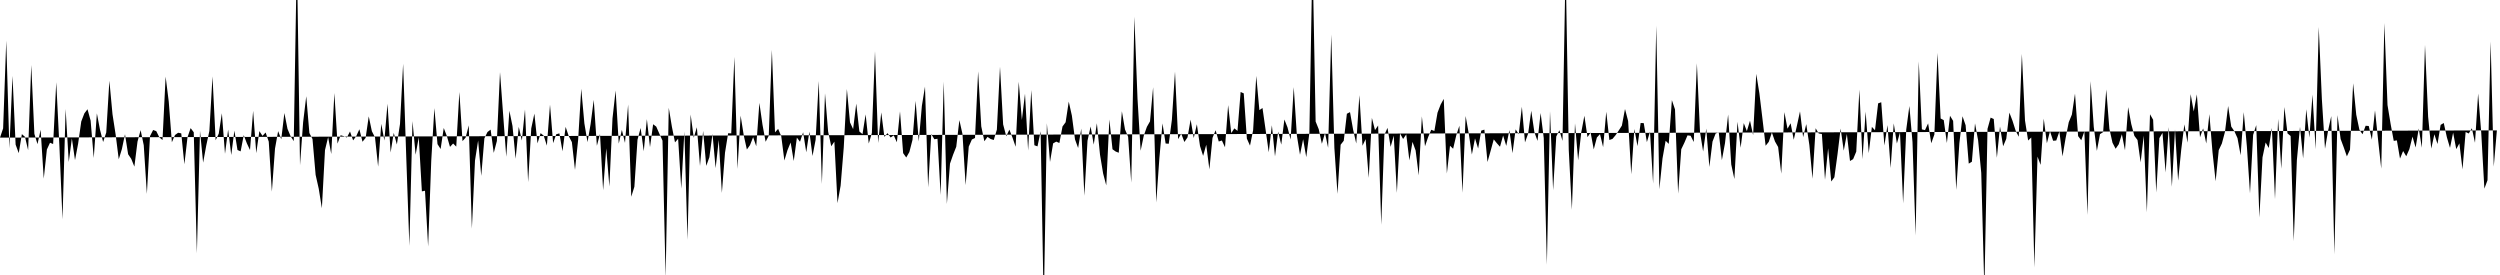 <svg viewBox="0 0 200 22" >
<polyline points="0,11.01 0.25,10.27 0.50,3.25 0.75,11.87 1,6.07 1.25,11.57 1.50,12.25 1.75,10.73 2,10.95 2.25,12.01 2.50,5.20 2.75,10.71 3,11.53 3.25,10.38 3.50,14.29 3.75,11.96 4,11.42 4.25,11.52 4.50,6.58 4.75,11.63 5,17.55 5.25,8.72 5.50,12.96 5.75,11.07 6,12.81 6.25,11.49 6.50,9.72 6.75,9.07 7,8.74 7.25,9.65 7.50,12.64 7.75,9.07 8,10.38 8.25,11.36 8.50,10.60 8.75,6.46 9,9.14 9.25,10.76 9.50,12.74 9.75,11.93 10,10.74 10.25,12.34 10.50,12.71 10.75,13.33 11,11.33 11.25,10.41 11.50,11.62 11.75,15.51 12,10.89 12.25,10.40 12.50,10.49 12.75,10.99 13,11.20 13.25,6.13 13.50,8.13 13.75,11.38 14,10.80 14.25,10.62 14.50,10.67 14.75,13.14 15,10.98 15.25,10.25 15.50,10.58 15.75,20.27 16,10.47 16.25,13.01 16.50,11.64 16.75,10.48 17,6.11 17.25,11.22 17.50,10.69 17.75,9.06 18,12.30 18.25,10.37 18.50,12.40 18.75,10.45 19,12 19.25,12.11 19.50,10.81 19.75,11.47 20,12 20.25,8.87 20.50,12.25 20.75,10.49 21,10.87 21.25,10.60 21.50,11.33 21.75,15.33 22,11.89 22.25,10.49 22.50,11.14 22.75,9.04 23,10.31 23.25,10.90 23.50,11.29 23.75,-3.57 24,13.22 24.25,9.78 24.50,7.70 24.75,10.64 25,11.12 25.25,13.99 25.50,15.10 25.75,16.66 26,12 26.25,10.97 26.50,12.32 26.75,7.44 27,11.49 27.25,10.82 27.50,10.89 27.75,11 28,10.52 28.25,11.23 28.50,10.89 28.75,10.34 29,11.34 29.25,11.03 29.50,9.31 29.75,10.50 30,10.99 30.25,13.33 30.50,9.91 30.75,11.24 31,8.30 31.25,12.20 31.50,10.63 31.75,11.56 32,9.92 32.25,5.10 32.50,12.56 32.75,19.67 33,9.69 33.25,12.38 33.50,10.98 33.75,15.31 34,15.26 34.25,19.72 34.50,12.86 34.75,8.65 35,11.53 35.25,11.92 35.50,10.24 35.75,10.89 36,11.75 36.25,11.48 36.50,11.73 36.75,7.36 37,11.29 37.25,11.01 37.50,10.03 37.75,18.29 38,12.84 38.25,11.24 38.50,14.07 38.75,11.07 39,10.56 39.25,10.37 39.50,12.23 39.75,11.28 40,5.77 40.25,9.16 40.50,12.54 40.75,8.86 41,10.08 41.25,12.70 41.50,10.15 41.75,11.24 42,8.76 42.25,14.57 42.50,10.27 42.75,9.09 43,11.47 43.25,10.65 43.50,10.86 43.75,11.65 44,8.37 44.25,11.45 44.50,10.74 44.75,10.67 45,12.10 45.25,10.15 45.50,10.89 45.75,11.37 46,13.59 46.25,11.20 46.50,7.10 46.75,9.87 47,11.37 47.25,9.92 47.50,7.99 47.75,11.66 48,10.72 48.25,15.22 48.50,11.87 48.75,14.92 49,9.47 49.25,7.24 49.50,11.49 49.75,10.39 50,11.43 50.25,8.36 50.50,15.74 50.75,14.94 51,11.18 51.25,10.24 51.50,12.10 51.75,9.53 52,11.77 52.25,9.94 52.50,10.13 52.75,10.70 53,11.25 53.25,22.21 53.50,8.62 53.75,10.13 54,11.39 54.25,11.10 54.50,15.09 54.75,10.52 55,19.19 55.25,9.16 55.50,11.02 55.75,10.18 56,13.28 56.25,10.47 56.50,13.27 56.75,12.58 57,10.71 57.25,13.45 57.50,11.19 57.75,15.43 58,12.22 58.25,10.66 58.50,10.67 58.75,4.55 59,13.51 59.25,9.25 59.50,10.83 59.75,11.96 60,11.61 60.25,10.97 60.50,11.70 60.75,8.23 61,9.98 61.25,11.34 61.50,10.86 61.75,3.99 62,10.59 62.25,10.31 62.50,10.89 62.75,12.84 63,12.01 63.25,11.40 63.50,12.88 63.75,11.01 64,11.34 64.25,10.58 64.50,12.18 64.75,10.53 65,12.48 65.25,11.18 65.50,6.48 65.75,14.72 66,7.47 66.25,10.53 66.50,11.70 66.75,11.33 67,16.25 67.25,14.85 67.50,11.80 67.75,7.12 68,9.79 68.25,10.33 68.50,8.29 68.75,10.52 69,10.73 69.25,9.15 69.50,11.48 69.75,10.64 70,4.10 70.25,11.44 70.50,8.99 70.75,10.95 71,10.65 71.25,11 71.50,10.83 71.75,11.38 72,8.91 72.25,12.25 72.50,12.60 72.75,12.16 73,11.19 73.25,8.07 73.50,11.32 73.75,8.47 74,6.93 74.25,14.99 74.50,10.72 74.75,11.14 75,11.10 75.25,15.60 75.50,6.53 75.75,16.32 76,13.09 76.25,12.37 76.50,11.74 76.75,9.61 77,10.73 77.25,14.81 77.50,11.73 77.75,11.16 78,11.04 78.25,5.71 78.50,10.11 78.75,11.30 79,10.95 79.25,11.12 79.50,11.20 79.75,10.37 80,5.34 80.25,9.95 80.50,10.90 80.75,10.37 81,11.01 81.25,11.74 81.50,6.54 81.75,9.60 82,7.50 82.25,12.04 82.50,7.20 82.75,11.62 83,11.71 83.25,10.50 83.50,24.56 83.75,9.86 84,12.96 84.25,11.47 84.50,11.33 84.75,11.44 85,10.12 85.25,9.78 85.50,8.13 85.75,9.25 86,11.15 86.25,11.84 86.50,10.29 86.75,15.66 87,11.26 87.25,10.12 87.50,11.57 87.75,9.86 88,12.37 88.25,13.88 88.50,14.83 88.75,9.56 89,11.94 89.25,12.12 89.50,12.22 89.75,8.90 90,10.36 90.25,10.94 90.50,14.61 90.75,1.33 91,7.88 91.25,12.06 91.50,10.86 91.75,10.15 92,9.71 92.25,6.98 92.50,16.20 92.75,12.65 93,9.87 93.25,11.48 93.50,11.50 93.75,9.59 94,5.73 94.25,11.13 94.50,10.69 94.75,11.36 95,10.99 95.25,9.57 95.50,11.04 95.75,9.94 96,11.68 96.25,12.47 96.50,11.58 96.75,13.55 97,11.03 97.25,10.42 97.50,11.32 97.75,11.24 98,11.78 98.25,8.41 98.50,10.65 98.75,10.27 99,10.47 99.25,7.36 99.50,7.47 99.75,11.09 100,11.65 100.25,10.42 100.50,6.07 100.75,8.81 101,8.64 101.25,10.40 101.50,12.18 101.75,10.02 102,12.51 102.25,10.53 102.50,11.57 102.75,9.56 103,10.19 103.25,11.16 103.50,6.97 103.75,10.84 104,12.38 104.25,11.14 104.50,12.57 104.75,10.64 105,-3.67 105.25,9.72 105.50,10.34 105.75,11.50 106,10.64 106.25,11.82 106.50,2.76 106.75,11.84 107,15.51 107.25,11.58 107.50,11.26 107.75,9.10 108,8.97 108.25,10.38 108.50,11.48 108.75,7.61 109,11.66 109.25,11.13 109.50,14.23 109.75,9.43 110,10.41 110.25,10.04 110.50,17.98 110.75,10.79 111,10.23 111.25,11.75 111.50,10.85 111.75,15.43 112,10.67 112.25,11.12 112.50,10.75 112.75,12.83 113,11.35 113.25,12.04 113.50,14.03 113.75,9.31 114,11.70 114.25,10.97 114.50,10.38 114.75,10.48 115,9.02 115.25,8.37 115.50,7.91 115.75,13.88 116,11.66 116.25,11.90 116.50,10.83 116.75,10.06 117,15.42 117.25,9.28 117.50,10.68 117.75,12.36 118,11.07 118.25,11.88 118.50,10.45 118.75,10.37 119,12.96 119.25,12.07 119.50,11.15 119.75,11.46 120,11.74 120.25,10.84 120.50,11.67 120.75,10.41 121,12.25 121.25,10.35 121.50,10.74 121.75,8.54 122,11.39 122.25,10.69 122.50,8.86 122.75,10.57 123,11.27 123.25,9.04 123.50,11.04 123.75,21.18 124,8.90 124.25,15.22 124.50,10.92 124.75,10.42 125,11.27 125.25,-2.89 125.50,11.99 125.75,16.78 126,9.87 126.25,12.82 126.50,10.59 126.75,9.26 127,10.97 127.25,10.60 127.50,11.95 127.75,11 128,10.73 128.25,11.77 128.50,8.94 128.75,11.20 129,11.11 129.25,10.81 129.50,10.44 129.75,10.05 130,8.72 130.25,9.68 130.50,13.94 130.75,10.32 131,11.69 131.25,9.84 131.50,9.85 131.75,11.37 132,10.53 132.25,14.69 132.50,2.05 132.75,15.14 133,12.68 133.25,11.26 133.50,11.51 133.75,8.01 134,8.75 134.25,15.49 134.50,11.94 134.75,11.42 135,10.83 135.25,10.86 135.50,11.36 135.75,5.06 136,10.56 136.25,12.12 136.50,10.29 136.75,13.36 137,11.33 137.25,10.68 137.50,10.59 137.75,12.81 138,11.45 138.25,9.16 138.50,13.16 138.75,14.32 139,9.74 139.25,11.82 139.50,9.85 139.75,10.49 140,9.65 140.25,10.81 140.50,5.91 140.75,7.46 141,9.53 141.25,11.66 141.50,11.35 141.75,10.60 142,11.32 142.25,11.76 142.50,13.89 142.75,8.97 143,10.30 143.25,9.86 143.50,11.18 143.75,10.07 144,8.91 144.25,10.97 144.50,9.93 144.75,11.61 145,14.30 145.25,10.26 145.50,10.68 145.75,10.72 146,14.38 146.25,11.86 146.50,14.52 146.75,14.18 147,12.35 147.25,10.29 147.50,12.05 147.75,10.72 148,12.88 148.25,12.73 148.50,12.13 148.75,7.17 149,12.73 149.25,8.93 149.50,12.25 149.75,10.15 150,10.42 150.25,8.27 150.50,8.18 150.75,11.64 151,10.01 151.25,13.44 151.50,9.87 151.75,11.48 152,10.59 152.25,16.27 152.50,10.36 152.75,8.48 153,11.36 153.25,18.84 153.50,4.91 153.75,10.35 154,10.41 154.25,9.87 154.50,11.46 154.75,10.76 155,4.23 155.25,9.48 155.50,9.61 155.75,11.44 156,9.26 156.25,9.67 156.50,15.19 156.75,11.45 157,9.30 157.25,10.02 157.50,13.09 157.75,12.94 158,9.87 158.25,11.23 158.50,13.83 158.75,23.20 159,10.31 159.25,9.41 159.50,9.52 159.75,12.62 160,10.12 160.25,11.70 160.50,11.11 160.75,9.01 161,9.66 161.25,10.45 161.50,10.94 161.75,4.31 162,9.64 162.25,11.24 162.50,11 162.75,21.40 163,12.53 163.25,13.19 163.50,9.49 163.75,11.46 164,10.50 164.25,11.26 164.50,11.24 164.75,10.52 165,12.51 165.25,11.04 165.50,9.78 165.75,9.17 166,7.49 166.25,10.89 166.50,11.22 166.75,10.51 167,17.20 167.25,6.49 167.50,10.15 167.75,12.07 168,10.73 168.25,10.57 168.50,7.16 168.75,10.30 169,11.42 169.25,11.90 169.50,11.54 169.75,10.74 170,12.02 170.25,8.57 170.50,9.92 170.75,10.87 171,11.20 171.25,12.99 171.50,10.85 171.75,16.99 172,9.14 172.25,9.58 172.50,15.40 172.75,11.05 173,10.63 173.25,13.80 173.50,10.17 173.75,14.94 174,10.36 174.25,14.45 174.50,11.96 174.75,9.95 175,11.41 175.25,7.53 175.50,8.92 175.75,7.55 176,10.98 176.25,10.27 176.50,11.48 176.75,9.13 177,12.18 177.25,14.50 177.50,12.01 177.75,11.48 178,10.54 178.25,8.48 178.50,10.13 178.75,10.50 179,11.05 179.25,12.42 179.50,8.97 179.75,11.71 180,15.47 180.25,10.79 180.50,10.01 180.75,17.40 181,12.59 181.25,11.40 181.50,11.84 181.75,10.24 182,15.93 182.25,9.51 182.50,13.50 182.75,8.56 183,10.67 183.25,10.88 183.50,19.29 183.75,12.81 184,10.15 184.25,12.67 184.50,8.74 184.75,11.01 185,7.57 185.25,11.94 185.50,2.16 185.75,7.94 186,11.90 186.25,10.43 186.50,9.29 186.75,20.35 187,9.21 187.25,11.12 187.50,11.79 187.75,12.51 188,11.97 188.25,6.66 188.50,9.18 188.75,10.37 189,10.74 189.25,10.06 189.50,10.08 189.75,11.17 190,8.83 190.25,11.21 190.50,13.49 190.75,1.84 191,8.40 191.25,9.92 191.50,11.27 191.75,11.23 192,12.69 192.25,12.08 192.50,12.50 192.75,11.93 193,10.93 193.25,11.80 193.50,10.28 193.75,11.82 194,3.59 194.25,9.34 194.50,11.89 194.75,10.74 195,11.52 195.25,9.99 195.50,9.84 195.75,10.98 196,11.83 196.25,10.61 196.50,11.93 196.75,11.47 197,13.55 197.25,10.56 197.50,10.68 197.75,10.26 198,11.42 198.25,7.48 198.50,10.63 198.75,15.09 199,14.42 199.25,3.31 199.50,13.33 199.75,10.43 " />
</svg>